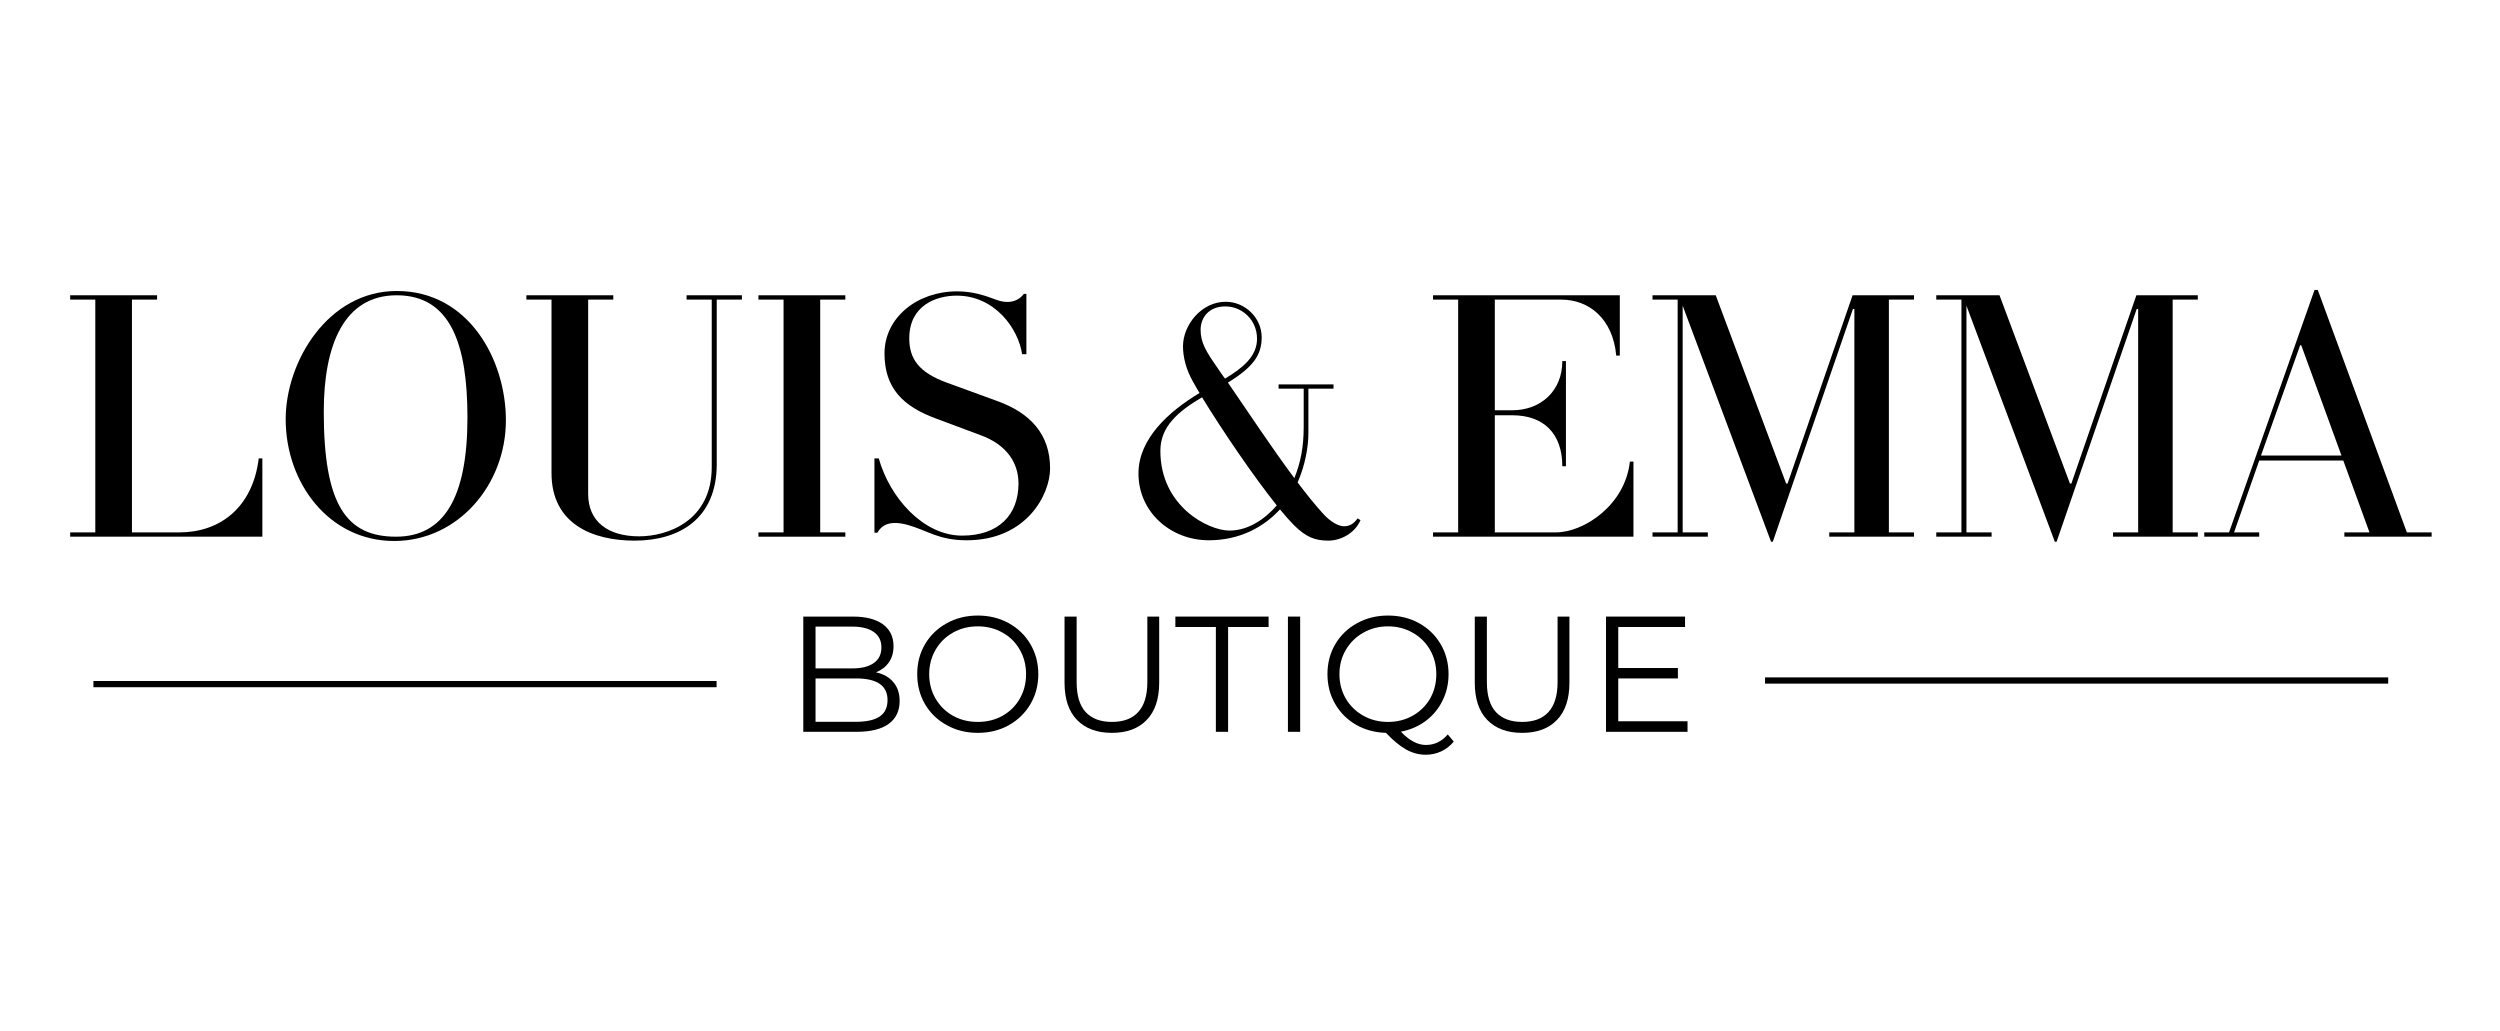 <svg xmlns="http://www.w3.org/2000/svg" xmlns:xlink="http://www.w3.org/1999/xlink" width="400" zoomAndPan="magnify" viewBox="0 0 300 123.75" height="165" preserveAspectRatio="xMidYMid meet" version="1.0"><defs><g/><clipPath id="3694a26d62"><path d="M 27 0.25 L 54 0.25 L 54 31 L 27 31 Z M 27 0.25 " clip-rule="nonzero"/></clipPath><clipPath id="24567f8dad"><path d="M 97 0.25 L 120 0.25 L 120 31 L 97 31 Z M 97 0.25 " clip-rule="nonzero"/></clipPath><clipPath id="c0ef20f980"><path d="M 257 0.25 L 285 0.25 L 285 31 L 257 31 Z M 257 0.25 " clip-rule="nonzero"/></clipPath><clipPath id="2d47787729"><rect x="0" width="286" y="0" height="44"/></clipPath><clipPath id="8aafa82a83"><rect x="0" width="112" y="0" height="25"/></clipPath></defs><g transform="matrix(1, 0, 0, 1, 7, 34)"><g clip-path="url(#2d47787729)"><g fill="#000000" fill-opacity="1"><g transform="translate(0.514, 30.403)"><g><path d="M 23.969 -9.398 L 23.535 -9.398 C 22.805 -3.449 18.836 -0.516 14.008 -0.516 L 8.32 -0.516 L 8.32 -28.449 L 11.336 -28.449 L 11.336 -28.969 L 0.906 -28.969 L 0.906 -28.449 L 3.922 -28.449 L 3.922 -0.516 L 0.906 -0.516 L 0.906 0 L 23.969 0 Z M 23.969 -9.398 "/></g></g></g><g clip-path="url(#3694a26d62)"><g fill="#000000" fill-opacity="1"><g transform="translate(25.774, 30.403)"><g><path d="M 27.934 -13.965 C 27.934 -21.207 23.492 -29.484 14.828 -29.484 C 6.594 -29.484 1.508 -21.035 1.508 -14.098 C 1.508 -6.422 6.727 0.516 14.527 0.516 C 22.156 0.516 27.934 -6.207 27.934 -13.965 Z M 23.32 -14.312 C 23.32 -4.57 20.434 0 14.742 0 C 8.75 0 6.078 -3.879 6.078 -15 C 6.078 -22.977 8.492 -28.969 14.828 -28.969 C 21.293 -28.969 23.32 -23.105 23.32 -14.312 Z M 23.32 -14.312 "/></g></g></g></g><g fill="#000000" fill-opacity="1"><g transform="translate(55.474, 30.403)"><g><path d="M 26.555 -28.969 L 19.914 -28.969 L 19.914 -28.449 L 22.934 -28.449 L 22.934 -8.363 C 22.934 -1.855 17.586 -0.043 14.227 -0.043 C 10.477 -0.043 8.105 -1.809 8.105 -5.129 L 8.105 -28.449 L 11.121 -28.449 L 11.121 -28.969 L 0.691 -28.969 L 0.691 -28.449 L 3.707 -28.449 L 3.707 -7.629 C 3.707 -1.508 8.664 0.473 13.664 0.473 C 19.055 0.473 23.535 -2.156 23.535 -8.707 L 23.535 -28.449 L 26.555 -28.449 Z M 26.555 -28.969 "/></g></g></g><g fill="#000000" fill-opacity="1"><g transform="translate(83.105, 30.403)"><g><path d="M 11.336 -0.516 L 8.32 -0.516 L 8.32 -28.449 L 11.336 -28.449 L 11.336 -28.969 L 0.906 -28.969 L 0.906 -28.449 L 3.922 -28.449 L 3.922 -0.516 L 0.906 -0.516 L 0.906 0 L 11.336 0 Z M 11.336 -0.516 "/></g></g></g><g clip-path="url(#24567f8dad)"><g fill="#000000" fill-opacity="1"><g transform="translate(96.64, 30.403)"><g><path d="M 22.371 -8.191 C 22.371 -12.328 19.957 -14.871 15.992 -16.293 L 9.957 -18.492 C 6.68 -19.699 5.473 -21.293 5.473 -23.797 C 5.473 -27.762 8.707 -28.926 11.164 -28.926 C 15.777 -28.926 18.578 -24.914 19.012 -21.898 L 19.527 -21.898 L 19.527 -29.141 L 19.227 -29.141 C 18.449 -28.105 17.156 -27.934 15.863 -28.449 C 14.57 -28.926 13.148 -29.441 11.207 -29.441 C 6.422 -29.441 2.5 -26.297 2.5 -21.984 C 2.5 -17.848 4.699 -15.648 8.664 -14.184 L 14.098 -12.156 C 17.113 -11.035 18.578 -8.922 18.578 -6.379 C 18.578 -2.629 16.207 -0.129 11.812 -0.129 C 7.156 -0.129 3.148 -4.656 1.809 -9.398 L 1.293 -9.398 L 1.293 -0.473 L 1.637 -0.473 C 2.199 -1.422 3.148 -1.984 5.258 -1.422 C 7.715 -0.734 8.965 0.43 12.371 0.43 C 19.527 0.43 22.371 -5.043 22.371 -8.191 Z M 22.371 -8.191 "/></g></g></g></g><g fill="#000000" fill-opacity="1"><g transform="translate(120.348, 30.403)"><g/></g></g><g fill="#000000" fill-opacity="1"><g transform="translate(128.538, 30.403)"><g><path d="M 27.371 -2.199 C 26.941 -1.594 26.469 -1.25 25.734 -1.25 C 25.133 -1.25 24.184 -1.723 23.277 -2.715 C 22.285 -3.793 21.25 -5.086 20.176 -6.508 C 21.078 -8.578 21.469 -10.734 21.469 -12.457 L 21.469 -17.762 L 24.484 -17.762 L 24.484 -18.277 L 17.891 -18.277 L 17.891 -17.762 L 20.906 -17.762 L 20.906 -13.191 C 20.906 -10.734 20.52 -8.836 19.785 -7.027 C 17.113 -10.605 14.27 -14.914 11.812 -18.492 C 14.914 -20.391 15.863 -21.855 15.863 -23.926 C 15.863 -26.297 13.836 -28.191 11.551 -28.191 C 8.621 -28.191 6.422 -25.391 6.422 -22.848 C 6.422 -21.512 6.812 -20.043 7.586 -18.664 C 7.844 -18.234 8.105 -17.719 8.406 -17.242 C 4.742 -15.043 1.078 -11.77 1.078 -7.586 C 1.078 -2.973 4.914 0.43 9.527 0.43 C 13.191 0.43 16.078 -1.121 18.062 -3.277 C 18.664 -2.543 19.227 -1.898 19.699 -1.422 C 21.164 0.043 22.242 0.473 23.883 0.473 C 25.348 0.473 27.07 -0.43 27.719 -1.984 Z M 15.305 -23.75 C 15.305 -21.598 13.535 -20.219 11.465 -18.969 C 11.164 -19.355 10.906 -19.742 10.648 -20.133 C 9.137 -22.285 8.535 -23.32 8.535 -24.828 C 8.535 -26.211 9.441 -27.633 11.508 -27.633 C 13.492 -27.633 15.305 -26.035 15.305 -23.75 Z M 17.676 -3.75 C 16.25 -2.113 14.27 -0.734 11.984 -0.734 C 9.484 -0.734 3.707 -3.621 3.707 -10.301 C 3.707 -13.191 5.777 -15 8.707 -16.727 C 11.293 -12.5 14.957 -7.156 17.676 -3.75 Z M 17.676 -3.75 "/></g></g></g><g fill="#000000" fill-opacity="1"><g transform="translate(155.867, 30.403)"><g/></g></g><g fill="#000000" fill-opacity="1"><g transform="translate(164.057, 30.403)"><g><path d="M 24.957 -9.008 L 24.527 -9.008 C 23.969 -3.793 19.012 -0.516 15.648 -0.516 L 8.32 -0.516 L 8.32 -14.57 L 10.434 -14.57 C 14.184 -14.57 16.422 -12.371 16.422 -8.449 L 16.855 -8.449 L 16.855 -21.078 L 16.422 -21.078 C 16.422 -17.414 13.75 -15.172 10.434 -15.172 L 8.32 -15.172 L 8.32 -28.449 L 16.293 -28.449 C 19.656 -28.449 22.5 -26.121 22.891 -21.727 L 23.32 -21.727 L 23.32 -28.969 L 0.906 -28.969 L 0.906 -28.449 L 3.922 -28.449 L 3.922 -0.516 L 0.906 -0.516 L 0.906 0 L 24.957 0 Z M 24.957 -9.008 "/></g></g></g><g fill="#000000" fill-opacity="1"><g transform="translate(190.826, 30.403)"><g><path d="M 31.855 -0.516 L 28.84 -0.516 L 28.84 -28.449 L 31.855 -28.449 L 31.855 -28.969 L 24.484 -28.969 L 16.684 -6.379 L 16.512 -6.379 L 8.062 -28.969 L 0.473 -28.969 L 0.473 -28.449 L 3.492 -28.449 L 3.492 -0.516 L 0.473 -0.516 L 0.473 0 L 7.113 0 L 7.113 -0.516 L 4.094 -0.516 L 4.094 -27.719 L 14.699 0.602 L 14.914 0.602 L 24.527 -27.328 L 24.699 -27.328 L 24.699 -0.516 L 21.684 -0.516 L 21.684 0 L 31.855 0 Z M 31.855 -0.516 "/></g></g></g><g fill="#000000" fill-opacity="1"><g transform="translate(224.88, 30.403)"><g><path d="M 31.855 -0.516 L 28.84 -0.516 L 28.84 -28.449 L 31.855 -28.449 L 31.855 -28.969 L 24.484 -28.969 L 16.684 -6.379 L 16.512 -6.379 L 8.062 -28.969 L 0.473 -28.969 L 0.473 -28.449 L 3.492 -28.449 L 3.492 -0.516 L 0.473 -0.516 L 0.473 0 L 7.113 0 L 7.113 -0.516 L 4.094 -0.516 L 4.094 -27.719 L 14.699 0.602 L 14.914 0.602 L 24.527 -27.328 L 24.699 -27.328 L 24.699 -0.516 L 21.684 -0.516 L 21.684 0 L 31.855 0 Z M 31.855 -0.516 "/></g></g></g><g clip-path="url(#c0ef20f980)"><g fill="#000000" fill-opacity="1"><g transform="translate(258.933, 30.403)"><g><path d="M 25.863 -0.516 L 22.891 -0.516 L 12.199 -29.613 L 11.812 -29.613 L 1.551 -0.516 L -1.422 -0.516 L -1.422 0 L 5.172 0 L 5.172 -0.516 L 2.156 -0.516 L 5.172 -9.137 L 15.262 -9.137 L 18.406 -0.516 L 15.391 -0.516 L 15.391 0 L 25.863 0 Z M 5.387 -9.742 L 10.086 -22.977 L 10.215 -22.977 L 15.043 -9.742 Z M 5.387 -9.742 "/></g></g></g></g></g></g><g transform="matrix(1, 0, 0, 1, 93, 69)"><g clip-path="url(#8aafa82a83)"><g fill="#000000" fill-opacity="1"><g transform="translate(1.145, 18.818)"><g><path d="M 10.969 -7.141 C 11.875 -6.941 12.57 -6.547 13.062 -5.953 C 13.562 -5.367 13.812 -4.617 13.812 -3.703 C 13.812 -2.516 13.375 -1.598 12.5 -0.953 C 11.625 -0.316 10.332 0 8.625 0 L 2.25 0 L 2.25 -13.828 L 8.219 -13.828 C 9.758 -13.828 10.953 -13.52 11.797 -12.906 C 12.648 -12.289 13.078 -11.414 13.078 -10.281 C 13.078 -9.508 12.891 -8.859 12.516 -8.328 C 12.141 -7.797 11.625 -7.398 10.969 -7.141 Z M 3.719 -12.625 L 3.719 -7.609 L 8.125 -7.609 C 9.238 -7.609 10.098 -7.82 10.703 -8.25 C 11.316 -8.676 11.625 -9.301 11.625 -10.125 C 11.625 -10.938 11.316 -11.555 10.703 -11.984 C 10.098 -12.41 9.238 -12.625 8.125 -12.625 Z M 8.594 -1.203 C 9.832 -1.203 10.77 -1.41 11.406 -1.828 C 12.039 -2.254 12.359 -2.914 12.359 -3.812 C 12.359 -5.539 11.102 -6.406 8.594 -6.406 L 3.719 -6.406 L 3.719 -1.203 Z M 8.594 -1.203 "/></g></g></g><g fill="#000000" fill-opacity="1"><g transform="translate(16.035, 18.818)"><g><path d="M 8.297 0.125 C 6.93 0.125 5.691 -0.18 4.578 -0.797 C 3.461 -1.41 2.594 -2.25 1.969 -3.312 C 1.344 -4.383 1.031 -5.586 1.031 -6.922 C 1.031 -8.254 1.344 -9.453 1.969 -10.516 C 2.594 -11.578 3.461 -12.414 4.578 -13.031 C 5.691 -13.645 6.93 -13.953 8.297 -13.953 C 9.672 -13.953 10.906 -13.648 12 -13.047 C 13.102 -12.441 13.973 -11.602 14.609 -10.531 C 15.242 -9.457 15.562 -8.254 15.562 -6.922 C 15.562 -5.586 15.242 -4.383 14.609 -3.312 C 13.973 -2.238 13.102 -1.395 12 -0.781 C 10.906 -0.176 9.672 0.125 8.297 0.125 Z M 8.297 -1.188 C 9.391 -1.188 10.379 -1.43 11.266 -1.922 C 12.148 -2.422 12.844 -3.109 13.344 -3.984 C 13.844 -4.859 14.094 -5.836 14.094 -6.922 C 14.094 -7.992 13.844 -8.969 13.344 -9.844 C 12.844 -10.727 12.148 -11.414 11.266 -11.906 C 10.379 -12.406 9.391 -12.656 8.297 -12.656 C 7.203 -12.656 6.211 -12.406 5.328 -11.906 C 4.441 -11.414 3.742 -10.727 3.234 -9.844 C 2.723 -8.969 2.469 -7.992 2.469 -6.922 C 2.469 -5.836 2.723 -4.859 3.234 -3.984 C 3.742 -3.109 4.441 -2.422 5.328 -1.922 C 6.211 -1.43 7.203 -1.188 8.297 -1.188 Z M 8.297 -1.188 "/></g></g></g><g fill="#000000" fill-opacity="1"><g transform="translate(32.603, 18.818)"><g><path d="M 7.828 0.125 C 6.035 0.125 4.641 -0.391 3.641 -1.422 C 2.641 -2.453 2.141 -3.945 2.141 -5.906 L 2.141 -13.828 L 3.594 -13.828 L 3.594 -5.969 C 3.594 -4.363 3.953 -3.164 4.672 -2.375 C 5.398 -1.582 6.453 -1.188 7.828 -1.188 C 9.211 -1.188 10.266 -1.582 10.984 -2.375 C 11.711 -3.164 12.078 -4.363 12.078 -5.969 L 12.078 -13.828 L 13.5 -13.828 L 13.5 -5.906 C 13.5 -3.945 13 -2.453 12 -1.422 C 11.008 -0.391 9.617 0.125 7.828 0.125 Z M 7.828 0.125 "/></g></g></g><g fill="#000000" fill-opacity="1"><g transform="translate(47.966, 18.818)"><g><path d="M 4.938 -12.578 L 0.078 -12.578 L 0.078 -13.828 L 11.266 -13.828 L 11.266 -12.578 L 6.406 -12.578 L 6.406 0 L 4.938 0 Z M 4.938 -12.578 "/></g></g></g><g fill="#000000" fill-opacity="1"><g transform="translate(59.301, 18.818)"><g><path d="M 2.25 -13.828 L 3.719 -13.828 L 3.719 0 L 2.25 0 Z M 2.25 -13.828 "/></g></g></g><g fill="#000000" fill-opacity="1"><g transform="translate(65.264, 18.818)"><g><path d="M 16.188 1.172 C 15.77 1.68 15.27 2.07 14.688 2.344 C 14.113 2.613 13.492 2.75 12.828 2.75 C 12.016 2.75 11.238 2.547 10.5 2.141 C 9.77 1.742 8.953 1.07 8.047 0.125 C 6.711 0.082 5.508 -0.242 4.438 -0.859 C 3.375 -1.484 2.539 -2.32 1.938 -3.375 C 1.332 -4.438 1.031 -5.617 1.031 -6.922 C 1.031 -8.254 1.344 -9.453 1.969 -10.516 C 2.594 -11.578 3.461 -12.414 4.578 -13.031 C 5.691 -13.645 6.93 -13.953 8.297 -13.953 C 9.672 -13.953 10.906 -13.648 12 -13.047 C 13.102 -12.441 13.973 -11.602 14.609 -10.531 C 15.242 -9.457 15.562 -8.254 15.562 -6.922 C 15.562 -5.754 15.316 -4.688 14.828 -3.719 C 14.348 -2.75 13.676 -1.941 12.812 -1.297 C 11.945 -0.66 10.957 -0.234 9.844 -0.016 C 10.852 1.047 11.852 1.578 12.844 1.578 C 13.875 1.578 14.75 1.156 15.469 0.312 Z M 2.469 -6.922 C 2.469 -5.836 2.723 -4.859 3.234 -3.984 C 3.742 -3.117 4.441 -2.438 5.328 -1.938 C 6.211 -1.438 7.203 -1.188 8.297 -1.188 C 9.391 -1.188 10.379 -1.438 11.266 -1.938 C 12.148 -2.438 12.844 -3.117 13.344 -3.984 C 13.844 -4.859 14.094 -5.836 14.094 -6.922 C 14.094 -7.992 13.844 -8.961 13.344 -9.828 C 12.844 -10.703 12.148 -11.391 11.266 -11.891 C 10.379 -12.398 9.391 -12.656 8.297 -12.656 C 7.203 -12.656 6.211 -12.398 5.328 -11.891 C 4.441 -11.391 3.742 -10.703 3.234 -9.828 C 2.723 -8.961 2.469 -7.992 2.469 -6.922 Z M 2.469 -6.922 "/></g></g></g><g fill="#000000" fill-opacity="1"><g transform="translate(81.832, 18.818)"><g><path d="M 7.828 0.125 C 6.035 0.125 4.641 -0.391 3.641 -1.422 C 2.641 -2.453 2.141 -3.945 2.141 -5.906 L 2.141 -13.828 L 3.594 -13.828 L 3.594 -5.969 C 3.594 -4.363 3.953 -3.164 4.672 -2.375 C 5.398 -1.582 6.453 -1.188 7.828 -1.188 C 9.211 -1.188 10.266 -1.582 10.984 -2.375 C 11.711 -3.164 12.078 -4.363 12.078 -5.969 L 12.078 -13.828 L 13.5 -13.828 L 13.5 -5.906 C 13.5 -3.945 13 -2.453 12 -1.422 C 11.008 -0.391 9.617 0.125 7.828 0.125 Z M 7.828 0.125 "/></g></g></g><g fill="#000000" fill-opacity="1"><g transform="translate(97.472, 18.818)"><g><path d="M 12.031 -1.266 L 12.031 0 L 2.25 0 L 2.25 -13.828 L 11.734 -13.828 L 11.734 -12.578 L 3.719 -12.578 L 3.719 -7.656 L 10.875 -7.656 L 10.875 -6.406 L 3.719 -6.406 L 3.719 -1.266 Z M 12.031 -1.266 "/></g></g></g></g></g><path stroke-linecap="butt" transform="matrix(0.748, 0, 0, 0.748, 211.804, 81.285)" fill="none" stroke-linejoin="miter" d="M 0.001 0.502 L 99.973 0.502 " stroke="#000000" stroke-width="1" stroke-opacity="1" stroke-miterlimit="4"/><path stroke-linecap="butt" transform="matrix(0.748, 0, 0, 0.748, 11.211, 81.719)" fill="none" stroke-linejoin="miter" d="M -0 0.5 L 99.972 0.5 " stroke="#000000" stroke-width="1" stroke-opacity="1" stroke-miterlimit="4"/></svg>